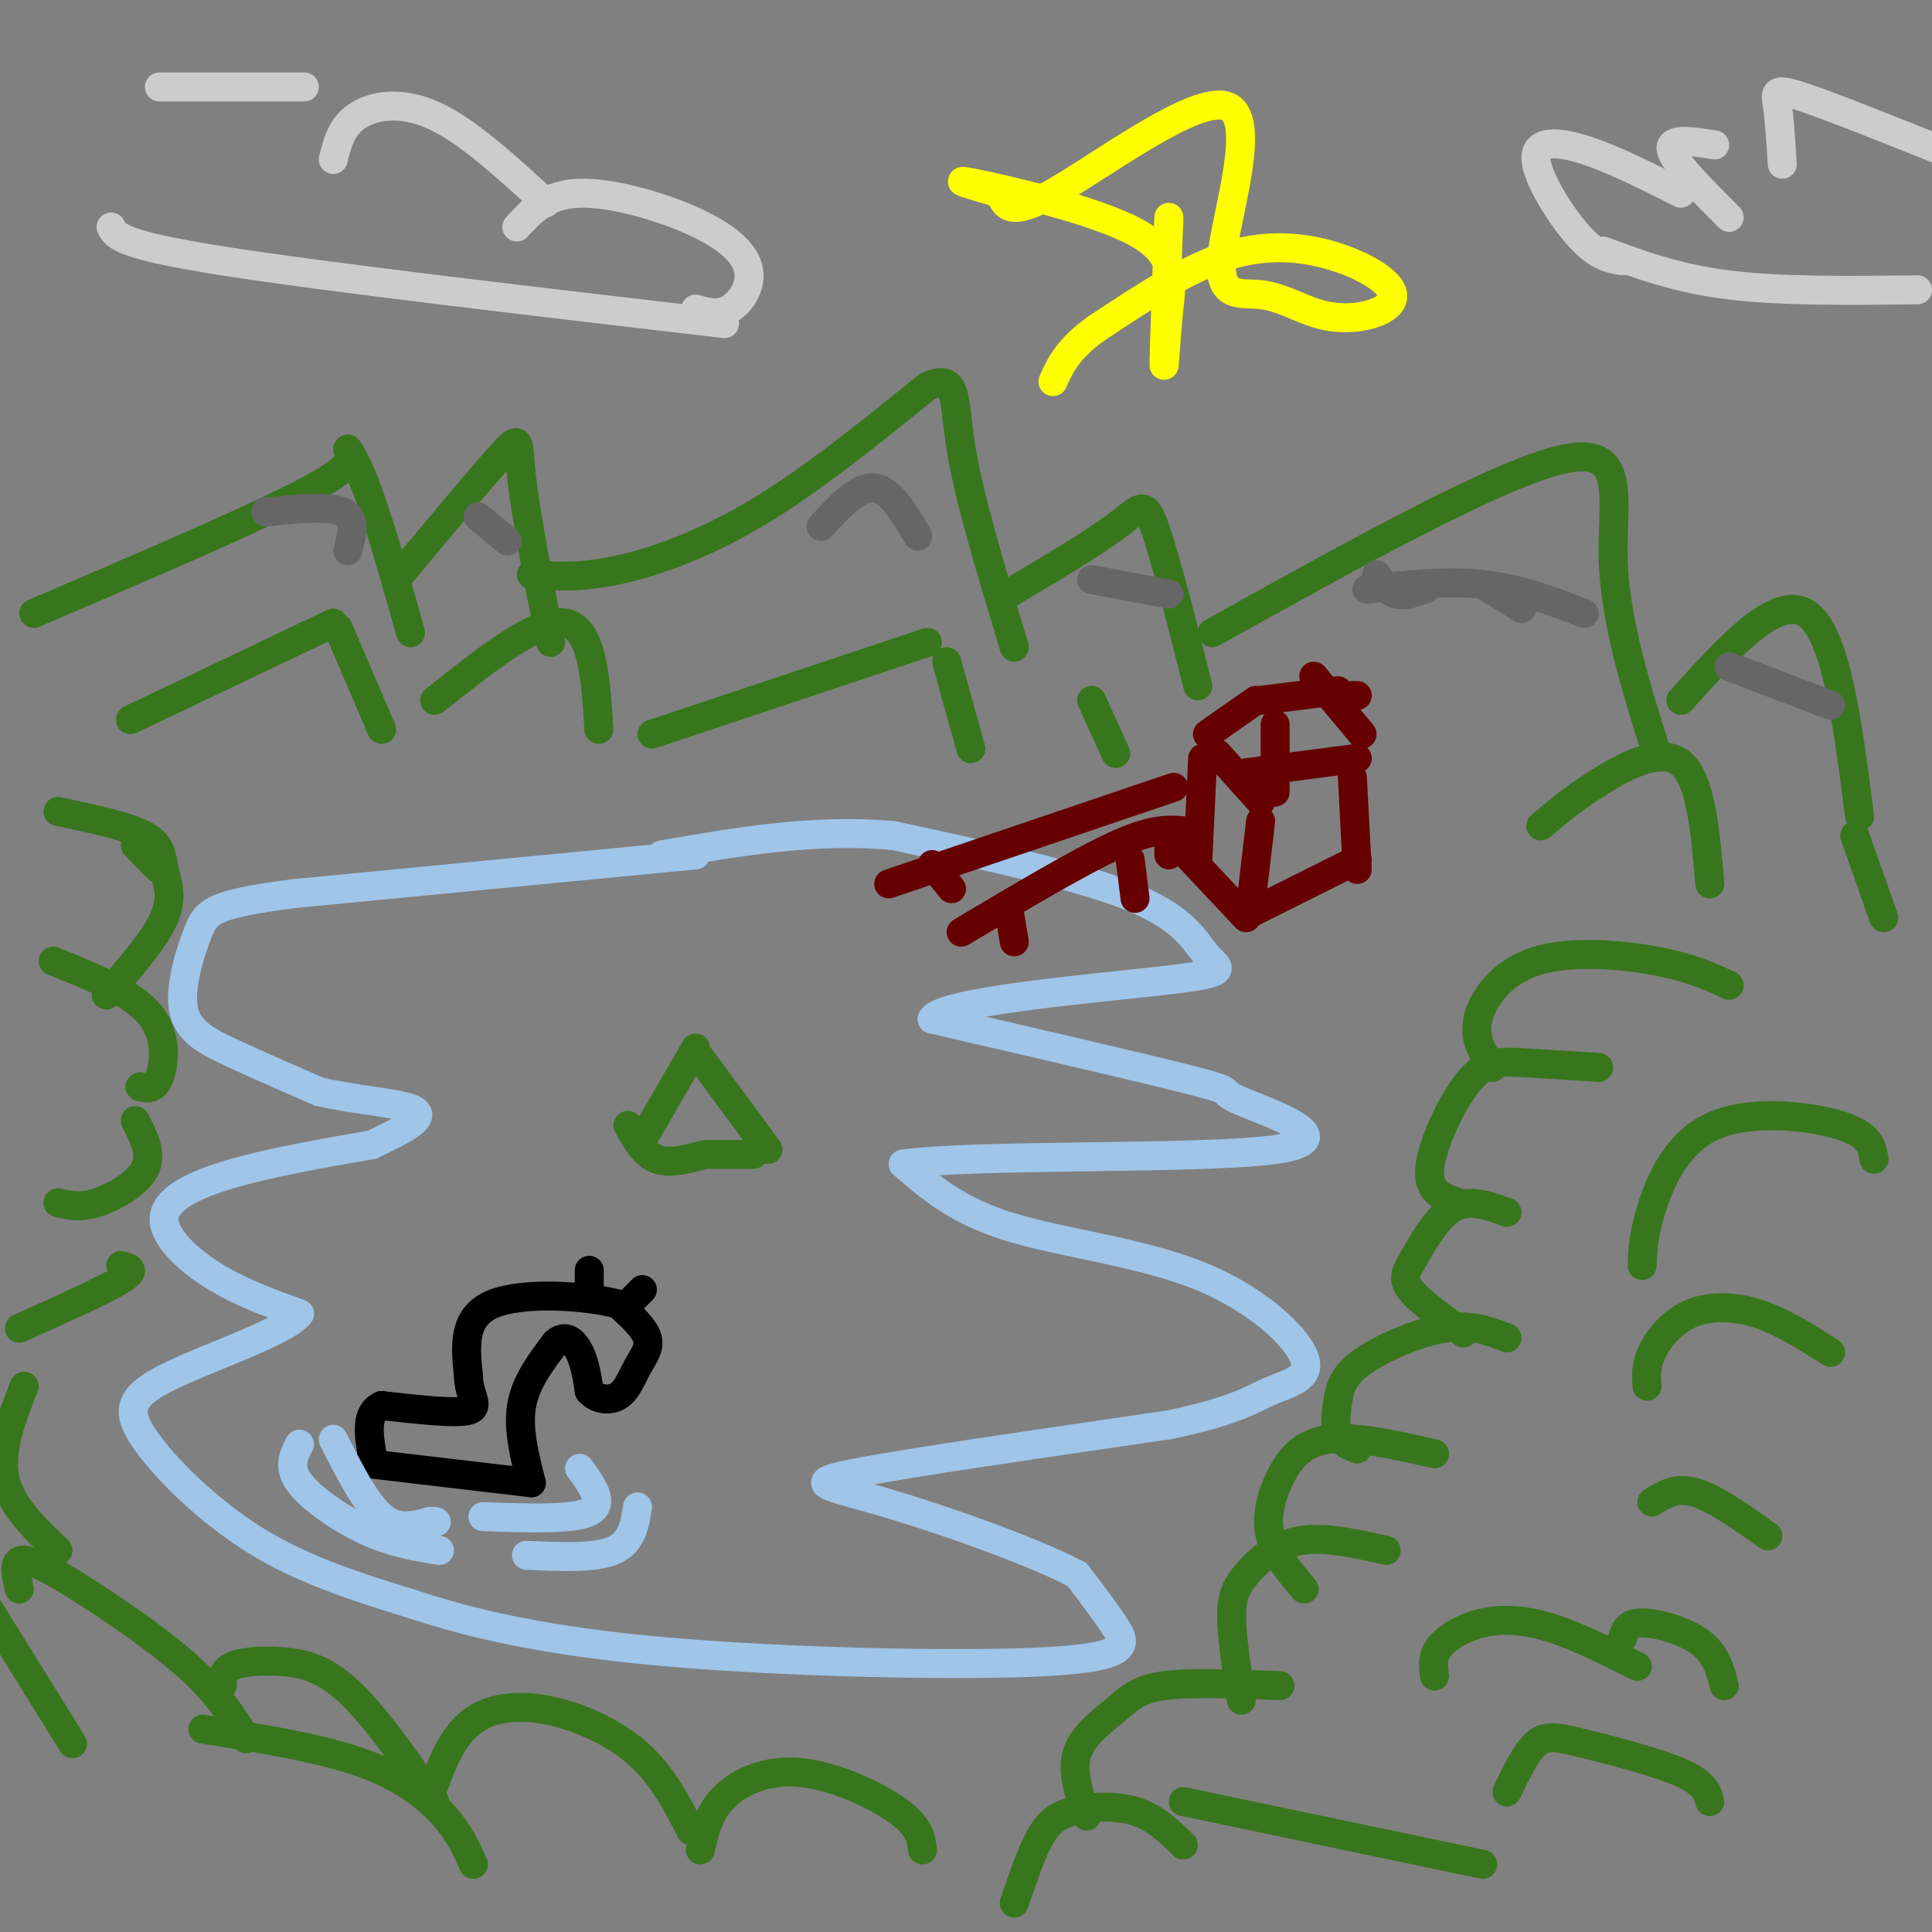 <svg viewBox='0 0 400 400' version='1.1' xmlns='http://www.w3.org/2000/svg' xmlns:xlink='http://www.w3.org/1999/xlink'><rect x="0" y="0" width="400" height="400" fill="#808080" stroke="none"/><g fill='none' stroke='rgb(56,118,29)' stroke-width='6' stroke-linecap='round' stroke-linejoin='round'><path d='M7,127c22.583,-9.667 45.167,-19.333 56,-25c10.833,-5.667 9.917,-7.333 9,-9'/><path d='M72,93c3.667,4.833 8.333,21.417 13,38'/><path d='M82,120c8.978,-10.778 17.956,-21.556 22,-26c4.044,-4.444 3.156,-2.556 4,5c0.844,7.556 3.422,20.778 6,34'/><path d='M110,119c5.156,0.333 10.311,0.667 18,-1c7.689,-1.667 17.911,-5.333 29,-12c11.089,-6.667 23.044,-16.333 35,-26'/><path d='M192,80c6.511,-2.978 5.289,2.578 7,13c1.711,10.422 6.356,25.711 11,41'/><path d='M207,124c9.444,-5.600 18.889,-11.200 24,-15c5.111,-3.800 5.889,-5.800 8,0c2.111,5.800 5.556,19.400 9,33'/><path d='M251,131c29.911,-16.644 59.822,-33.289 73,-36c13.178,-2.711 9.622,8.511 10,21c0.378,12.489 4.689,26.244 9,40'/><path d='M348,145c9.917,-11.000 19.833,-22.000 26,-18c6.167,4.000 8.583,23.000 11,42'/></g>
<g fill='none' stroke='rgb(102,102,102)' stroke-width='6' stroke-linecap='round' stroke-linejoin='round'><path d='M55,106c6.583,-0.667 13.167,-1.333 16,0c2.833,1.333 1.917,4.667 1,8'/><path d='M99,107c0.000,0.000 6.000,5.000 6,5'/><path d='M170,109c3.833,-4.167 7.667,-8.333 11,-8c3.333,0.333 6.167,5.167 9,10'/><path d='M226,120c0.000,0.000 16.000,3.000 16,3'/><path d='M285,119c1.167,1.750 2.333,3.500 4,4c1.667,0.500 3.833,-0.250 6,-1'/><path d='M307,121c0.000,0.000 8.000,5.000 8,5'/><path d='M358,138c0.000,0.000 21.000,8.000 21,8'/><path d='M328,127c-6.750,-2.583 -13.500,-5.167 -21,-6c-7.500,-0.833 -15.750,0.083 -24,1'/></g>
<g fill='none' stroke='rgb(159,197,232)' stroke-width='6' stroke-linecap='round' stroke-linejoin='round'><path d='M144,177c0.000,0.000 -83.000,8.000 -83,8'/><path d='M61,185c-17.086,2.198 -18.301,3.692 -20,8c-1.699,4.308 -3.880,11.429 -3,16c0.880,4.571 4.823,6.592 10,9c5.177,2.408 11.589,5.204 18,8'/><path d='M66,226c7.644,1.822 17.756,2.378 20,4c2.244,1.622 -3.378,4.311 -9,7'/><path d='M77,237c-10.482,1.827 -20.964,3.655 -29,6c-8.036,2.345 -13.625,5.208 -14,9c-0.375,3.792 4.464,8.512 10,12c5.536,3.488 11.768,5.744 18,8'/><path d='M62,272c-2.762,3.687 -18.668,8.906 -27,13c-8.332,4.094 -9.089,7.064 -5,13c4.089,5.936 13.026,14.839 23,21c9.974,6.161 20.987,9.581 32,13'/><path d='M85,332c12.415,4.078 27.451,7.774 53,10c25.549,2.226 61.609,2.984 79,2c17.391,-0.984 16.112,-3.710 14,-7c-2.112,-3.290 -5.056,-7.145 -8,-11'/><path d='M223,326c-9.155,-4.857 -28.042,-11.500 -40,-15c-11.958,-3.500 -16.988,-3.857 -6,-6c10.988,-2.143 37.994,-6.071 65,-10'/><path d='M242,295c14.178,-2.952 17.122,-5.332 21,-7c3.878,-1.668 8.689,-2.622 7,-7c-1.689,-4.378 -9.878,-12.179 -22,-17c-12.122,-4.821 -28.178,-6.663 -39,-10c-10.822,-3.337 -16.411,-8.168 -22,-13'/><path d='M187,241c14.491,-2.107 61.719,-0.874 77,-3c15.281,-2.126 -1.386,-7.611 -7,-10c-5.614,-2.389 -0.175,-1.683 -9,-4c-8.825,-2.317 -31.912,-7.659 -55,-13'/><path d='M193,211c1.737,-3.670 33.579,-6.344 48,-8c14.421,-1.656 11.421,-2.292 9,-5c-2.421,-2.708 -4.263,-7.488 -15,-12c-10.737,-4.512 -30.368,-8.756 -50,-13'/><path d='M185,173c-16.333,-1.500 -32.167,1.250 -48,4'/></g>
<g fill='none' stroke='rgb(56,118,29)' stroke-width='6' stroke-linecap='round' stroke-linejoin='round'><path d='M130,233c1.667,3.000 3.333,6.000 6,7c2.667,1.000 6.333,0.000 10,-1'/><path d='M147,239c0.000,0.000 9.000,0.000 9,0'/><path d='M159,238c0.000,0.000 -14.000,-19.000 -14,-19'/><path d='M144,217c0.000,0.000 -11.000,19.000 -11,19'/></g>
<g fill='none' stroke='rgb(0,0,0)' stroke-width='6' stroke-linecap='round' stroke-linejoin='round'><path d='M76,303c0.000,0.000 34.000,4.000 34,4'/><path d='M110,307c-1.417,-5.583 -2.833,-11.167 -2,-16c0.833,-4.833 3.917,-8.917 7,-13'/><path d='M115,278c2.111,-1.933 3.889,-0.267 5,2c1.111,2.267 1.556,5.133 2,8'/><path d='M122,288c1.477,1.754 4.169,2.140 6,1c1.831,-1.140 2.801,-3.807 4,-6c1.199,-2.193 2.628,-3.912 2,-6c-0.628,-2.088 -3.314,-4.544 -6,-7'/><path d='M128,270c-6.489,-1.756 -19.711,-2.644 -26,0c-6.289,2.644 -5.644,8.822 -5,15'/><path d='M97,285c0.022,3.933 2.578,6.267 0,7c-2.578,0.733 -10.289,-0.133 -18,-1'/><path d='M79,291c-3.333,1.500 -2.667,5.750 -2,10'/><path d='M122,268c0.000,0.000 0.000,-5.000 0,-5'/><path d='M130,270c0.000,0.000 3.000,-3.000 3,-3'/></g>
<g fill='none' stroke='rgb(102,0,0)' stroke-width='6' stroke-linecap='round' stroke-linejoin='round'><path d='M199,193c12.167,-7.250 24.333,-14.500 32,-18c7.667,-3.500 10.833,-3.250 14,-3'/><path d='M184,183c0.000,0.000 59.000,-20.000 59,-20'/><path d='M209,189c0.000,0.000 1.000,6.000 1,6'/><path d='M234,178c0.000,0.000 1.000,8.000 1,8'/><path d='M193,179c0.000,0.000 4.000,5.000 4,5'/><path d='M242,173c0.000,0.000 0.000,4.000 0,4'/><path d='M242,173c0.000,0.000 16.000,17.000 16,17'/><path d='M248,178c0.000,0.000 1.000,-21.000 1,-21'/><path d='M252,156c0.000,0.000 9.000,10.000 9,10'/><path d='M261,170c0.000,0.000 -2.000,17.000 -2,17'/><path d='M259,189c0.000,0.000 22.000,-11.000 22,-11'/><path d='M264,164c0.000,0.000 0.000,-14.000 0,-14'/><path d='M250,152c0.000,0.000 10.000,-7.000 10,-7'/><path d='M261,145c0.000,0.000 16.000,-2.000 16,-2'/><path d='M258,160c0.000,0.000 23.000,-3.000 23,-3'/><path d='M281,144c0.000,0.000 -1.000,0.000 -1,0'/><path d='M272,140c0.000,0.000 10.000,12.000 10,12'/><path d='M280,161c0.000,0.000 1.000,19.000 1,19'/></g>
<g fill='none' stroke='rgb(56,118,29)' stroke-width='6' stroke-linecap='round' stroke-linejoin='round'><path d='M27,149c0.000,0.000 42.000,-20.000 42,-20'/><path d='M70,130c0.000,0.000 9.000,21.000 9,21'/><path d='M90,145c10.667,-8.500 21.333,-17.000 27,-16c5.667,1.000 6.333,11.500 7,22'/><path d='M135,152c0.000,0.000 57.000,-19.000 57,-19'/><path d='M196,137c0.000,0.000 5.000,18.000 5,18'/><path d='M226,145c0.000,0.000 5.000,11.000 5,11'/><path d='M319,171c3.311,-2.800 6.622,-5.600 12,-9c5.378,-3.400 12.822,-7.400 17,-4c4.178,3.400 5.089,14.200 6,25'/><path d='M384,173c0.000,0.000 6.000,17.000 6,17'/></g>
<g fill='none' stroke='rgb(159,197,232)' stroke-width='6' stroke-linecap='round' stroke-linejoin='round'><path d='M69,298c3.333,6.583 6.667,13.167 10,16c3.333,2.833 6.667,1.917 10,1'/><path d='M89,315c1.833,0.167 1.417,0.083 1,0'/><path d='M100,314c9.333,0.333 18.667,0.667 22,-1c3.333,-1.667 0.667,-5.333 -2,-9'/><path d='M132,312c-0.583,3.667 -1.167,7.333 -5,9c-3.833,1.667 -10.917,1.333 -18,1'/><path d='M91,321c-4.778,-0.756 -9.556,-1.511 -15,-4c-5.444,-2.489 -11.556,-6.711 -14,-10c-2.444,-3.289 -1.222,-5.644 0,-8'/></g>
<g fill='none' stroke='rgb(56,118,29)' stroke-width='6' stroke-linecap='round' stroke-linejoin='round'><path d='M358,204c-3.887,-1.815 -7.774,-3.631 -15,-5c-7.226,-1.369 -17.792,-2.292 -25,0c-7.208,2.292 -11.060,7.798 -12,12c-0.940,4.202 1.030,7.101 3,10'/><path d='M331,221c-5.792,-0.381 -11.583,-0.762 -16,-1c-4.417,-0.238 -7.458,-0.333 -11,4c-3.542,4.333 -7.583,13.095 -8,18c-0.417,4.905 2.792,5.952 6,7'/><path d='M312,251c-3.839,-1.399 -7.679,-2.798 -11,-1c-3.321,1.798 -6.125,6.792 -8,10c-1.875,3.208 -2.821,4.631 -1,7c1.821,2.369 6.411,5.685 11,9'/><path d='M312,277c-3.715,-1.447 -7.429,-2.893 -13,-2c-5.571,0.893 -12.998,4.126 -17,7c-4.002,2.874 -4.577,5.389 -5,8c-0.423,2.611 -0.692,5.317 0,7c0.692,1.683 2.346,2.341 4,3'/><path d='M297,301c-8.268,-1.881 -16.536,-3.762 -22,-3c-5.464,0.762 -8.125,4.167 -10,8c-1.875,3.833 -2.964,8.095 -2,12c0.964,3.905 3.982,7.452 7,11'/><path d='M287,321c-6.464,-1.470 -12.929,-2.940 -18,-2c-5.071,0.940 -8.750,4.292 -11,7c-2.250,2.708 -3.071,4.774 -3,9c0.071,4.226 1.036,10.613 2,17'/><path d='M265,349c-9.262,-0.375 -18.524,-0.750 -24,0c-5.476,0.750 -7.167,2.625 -10,5c-2.833,2.375 -6.810,5.250 -8,9c-1.190,3.750 0.405,8.375 2,13'/><path d='M245,382c-2.935,-2.857 -5.869,-5.714 -10,-7c-4.131,-1.286 -9.458,-1.000 -13,0c-3.542,1.000 -5.298,2.714 -7,6c-1.702,3.286 -3.351,8.143 -5,13'/><path d='M191,383c-0.298,-2.393 -0.595,-4.786 -5,-8c-4.405,-3.214 -12.917,-7.250 -20,-8c-7.083,-0.750 -12.738,1.786 -16,5c-3.262,3.214 -4.131,7.107 -5,11'/><path d='M143,379c-2.929,-5.744 -5.857,-11.488 -11,-16c-5.143,-4.512 -12.500,-7.792 -19,-9c-6.500,-1.208 -12.143,-0.345 -16,3c-3.857,3.345 -5.929,9.173 -8,15'/><path d='M90,373c-6.310,-9.036 -12.619,-18.071 -18,-23c-5.381,-4.929 -9.833,-5.750 -14,-6c-4.167,-0.250 -8.048,0.071 -10,1c-1.952,0.929 -1.976,2.464 -2,4'/><path d='M51,360c-2.827,-4.494 -5.655,-8.988 -11,-14c-5.345,-5.012 -13.208,-10.542 -20,-15c-6.792,-4.458 -12.512,-7.845 -15,-8c-2.488,-0.155 -1.744,2.923 -1,6'/><path d='M15,361c0.000,0.000 -18.000,-29.000 -18,-29'/><path d='M28,175c2.417,2.500 4.833,5.000 5,5c0.167,0.000 -1.917,-2.500 -4,-5'/><path d='M12,168c7.226,1.524 14.452,3.048 18,5c3.548,1.952 3.417,4.333 4,7c0.583,2.667 1.881,5.619 0,10c-1.881,4.381 -6.940,10.190 -12,16'/><path d='M11,199c8.133,3.244 16.267,6.489 20,11c3.733,4.511 3.067,10.289 2,13c-1.067,2.711 -2.533,2.356 -4,2'/><path d='M28,232c1.778,3.444 3.556,6.889 2,10c-1.556,3.111 -6.444,5.889 -10,7c-3.556,1.111 -5.778,0.556 -8,0'/><path d='M25,262c1.750,0.417 3.500,0.833 0,3c-3.500,2.167 -12.250,6.083 -21,10'/><path d='M5,287c-2.583,6.667 -5.167,13.333 -4,19c1.167,5.667 6.083,10.333 11,15'/><path d='M388,240c-0.393,-2.524 -0.786,-5.048 -7,-7c-6.214,-1.952 -18.250,-3.333 -26,0c-7.750,3.333 -11.214,11.381 -13,17c-1.786,5.619 -1.893,8.810 -2,12'/><path d='M379,280c-4.988,-3.185 -9.976,-6.369 -15,-8c-5.024,-1.631 -10.083,-1.708 -14,0c-3.917,1.708 -6.690,5.202 -8,8c-1.310,2.798 -1.155,4.899 -1,7'/><path d='M366,318c-5.500,-3.917 -11.000,-7.833 -15,-9c-4.000,-1.167 -6.500,0.417 -9,2'/><path d='M297,347c-0.286,-1.988 -0.571,-3.976 1,-6c1.571,-2.024 5.000,-4.083 9,-5c4.000,-0.917 8.571,-0.690 14,1c5.429,1.690 11.714,4.845 18,8'/><path d='M357,349c-0.867,-3.289 -1.733,-6.578 -5,-9c-3.267,-2.422 -8.933,-3.978 -12,-4c-3.067,-0.022 -3.533,1.489 -4,3'/><path d='M354,373c-0.536,-1.917 -1.071,-3.833 -6,-6c-4.929,-2.167 -14.250,-4.583 -20,-6c-5.750,-1.417 -7.929,-1.833 -10,0c-2.071,1.833 -4.036,5.917 -6,10'/><path d='M307,386c0.000,0.000 -62.000,-13.000 -62,-13'/><path d='M98,386c-1.378,-3.156 -2.756,-6.311 -6,-10c-3.244,-3.689 -8.356,-7.911 -17,-11c-8.644,-3.089 -20.822,-5.044 -33,-7'/></g>
<g fill='none' stroke='rgb(255,255,0)' stroke-width='6' stroke-linecap='round' stroke-linejoin='round'><path d='M242,45c-0.477,13.523 -0.954,27.046 -1,30c-0.046,2.954 0.338,-4.662 1,-11c0.662,-6.338 1.601,-11.399 -7,-16c-8.601,-4.601 -26.743,-8.743 -33,-10c-6.257,-1.257 -0.628,0.372 5,2'/><path d='M207,40c1.040,1.875 1.140,5.564 11,0c9.860,-5.564 29.479,-20.381 36,-18c6.521,2.381 -0.055,21.960 -1,31c-0.945,9.040 3.743,7.541 8,8c4.257,0.459 8.085,2.876 12,4c3.915,1.124 7.916,0.956 11,0c3.084,-0.956 5.249,-2.700 4,-5c-1.249,-2.300 -5.913,-5.158 -12,-7c-6.087,-1.842 -13.596,-2.669 -22,0c-8.404,2.669 -17.702,8.835 -27,15'/><path d='M227,68c-6.000,4.333 -7.500,7.667 -9,11'/></g>
<g fill='none' stroke='rgb(204,204,204)' stroke-width='6' stroke-linecap='round' stroke-linejoin='round'><path d='M23,47c0.917,1.833 1.833,3.667 23,7c21.167,3.333 62.583,8.167 104,13'/><path d='M144,64c2.343,0.662 4.686,1.324 7,0c2.314,-1.324 4.600,-4.633 4,-8c-0.600,-3.367 -4.085,-6.791 -11,-10c-6.915,-3.209 -17.262,-6.203 -24,-6c-6.738,0.203 -9.869,3.601 -13,7'/><path d='M113,42c-8.044,-7.400 -16.089,-14.800 -23,-18c-6.911,-3.200 -12.689,-2.200 -16,0c-3.311,2.200 -4.156,5.600 -5,9'/><path d='M63,18c0.000,0.000 -30.000,0.000 -30,0'/><path d='M332,52c7.583,2.833 15.167,5.667 26,7c10.833,1.333 24.917,1.167 39,1'/><path d='M336,54c-2.607,-0.417 -5.214,-0.833 -9,-5c-3.786,-4.167 -8.750,-12.083 -9,-16c-0.250,-3.917 4.214,-3.833 10,-2c5.786,1.833 12.893,5.417 20,9'/><path d='M358,45c-5.750,-5.750 -11.500,-11.500 -12,-14c-0.500,-2.500 4.250,-1.750 9,-1'/><path d='M369,34c-0.289,-4.578 -0.578,-9.156 -1,-12c-0.422,-2.844 -0.978,-3.956 5,-2c5.978,1.956 18.489,6.978 31,12'/></g>
</svg>